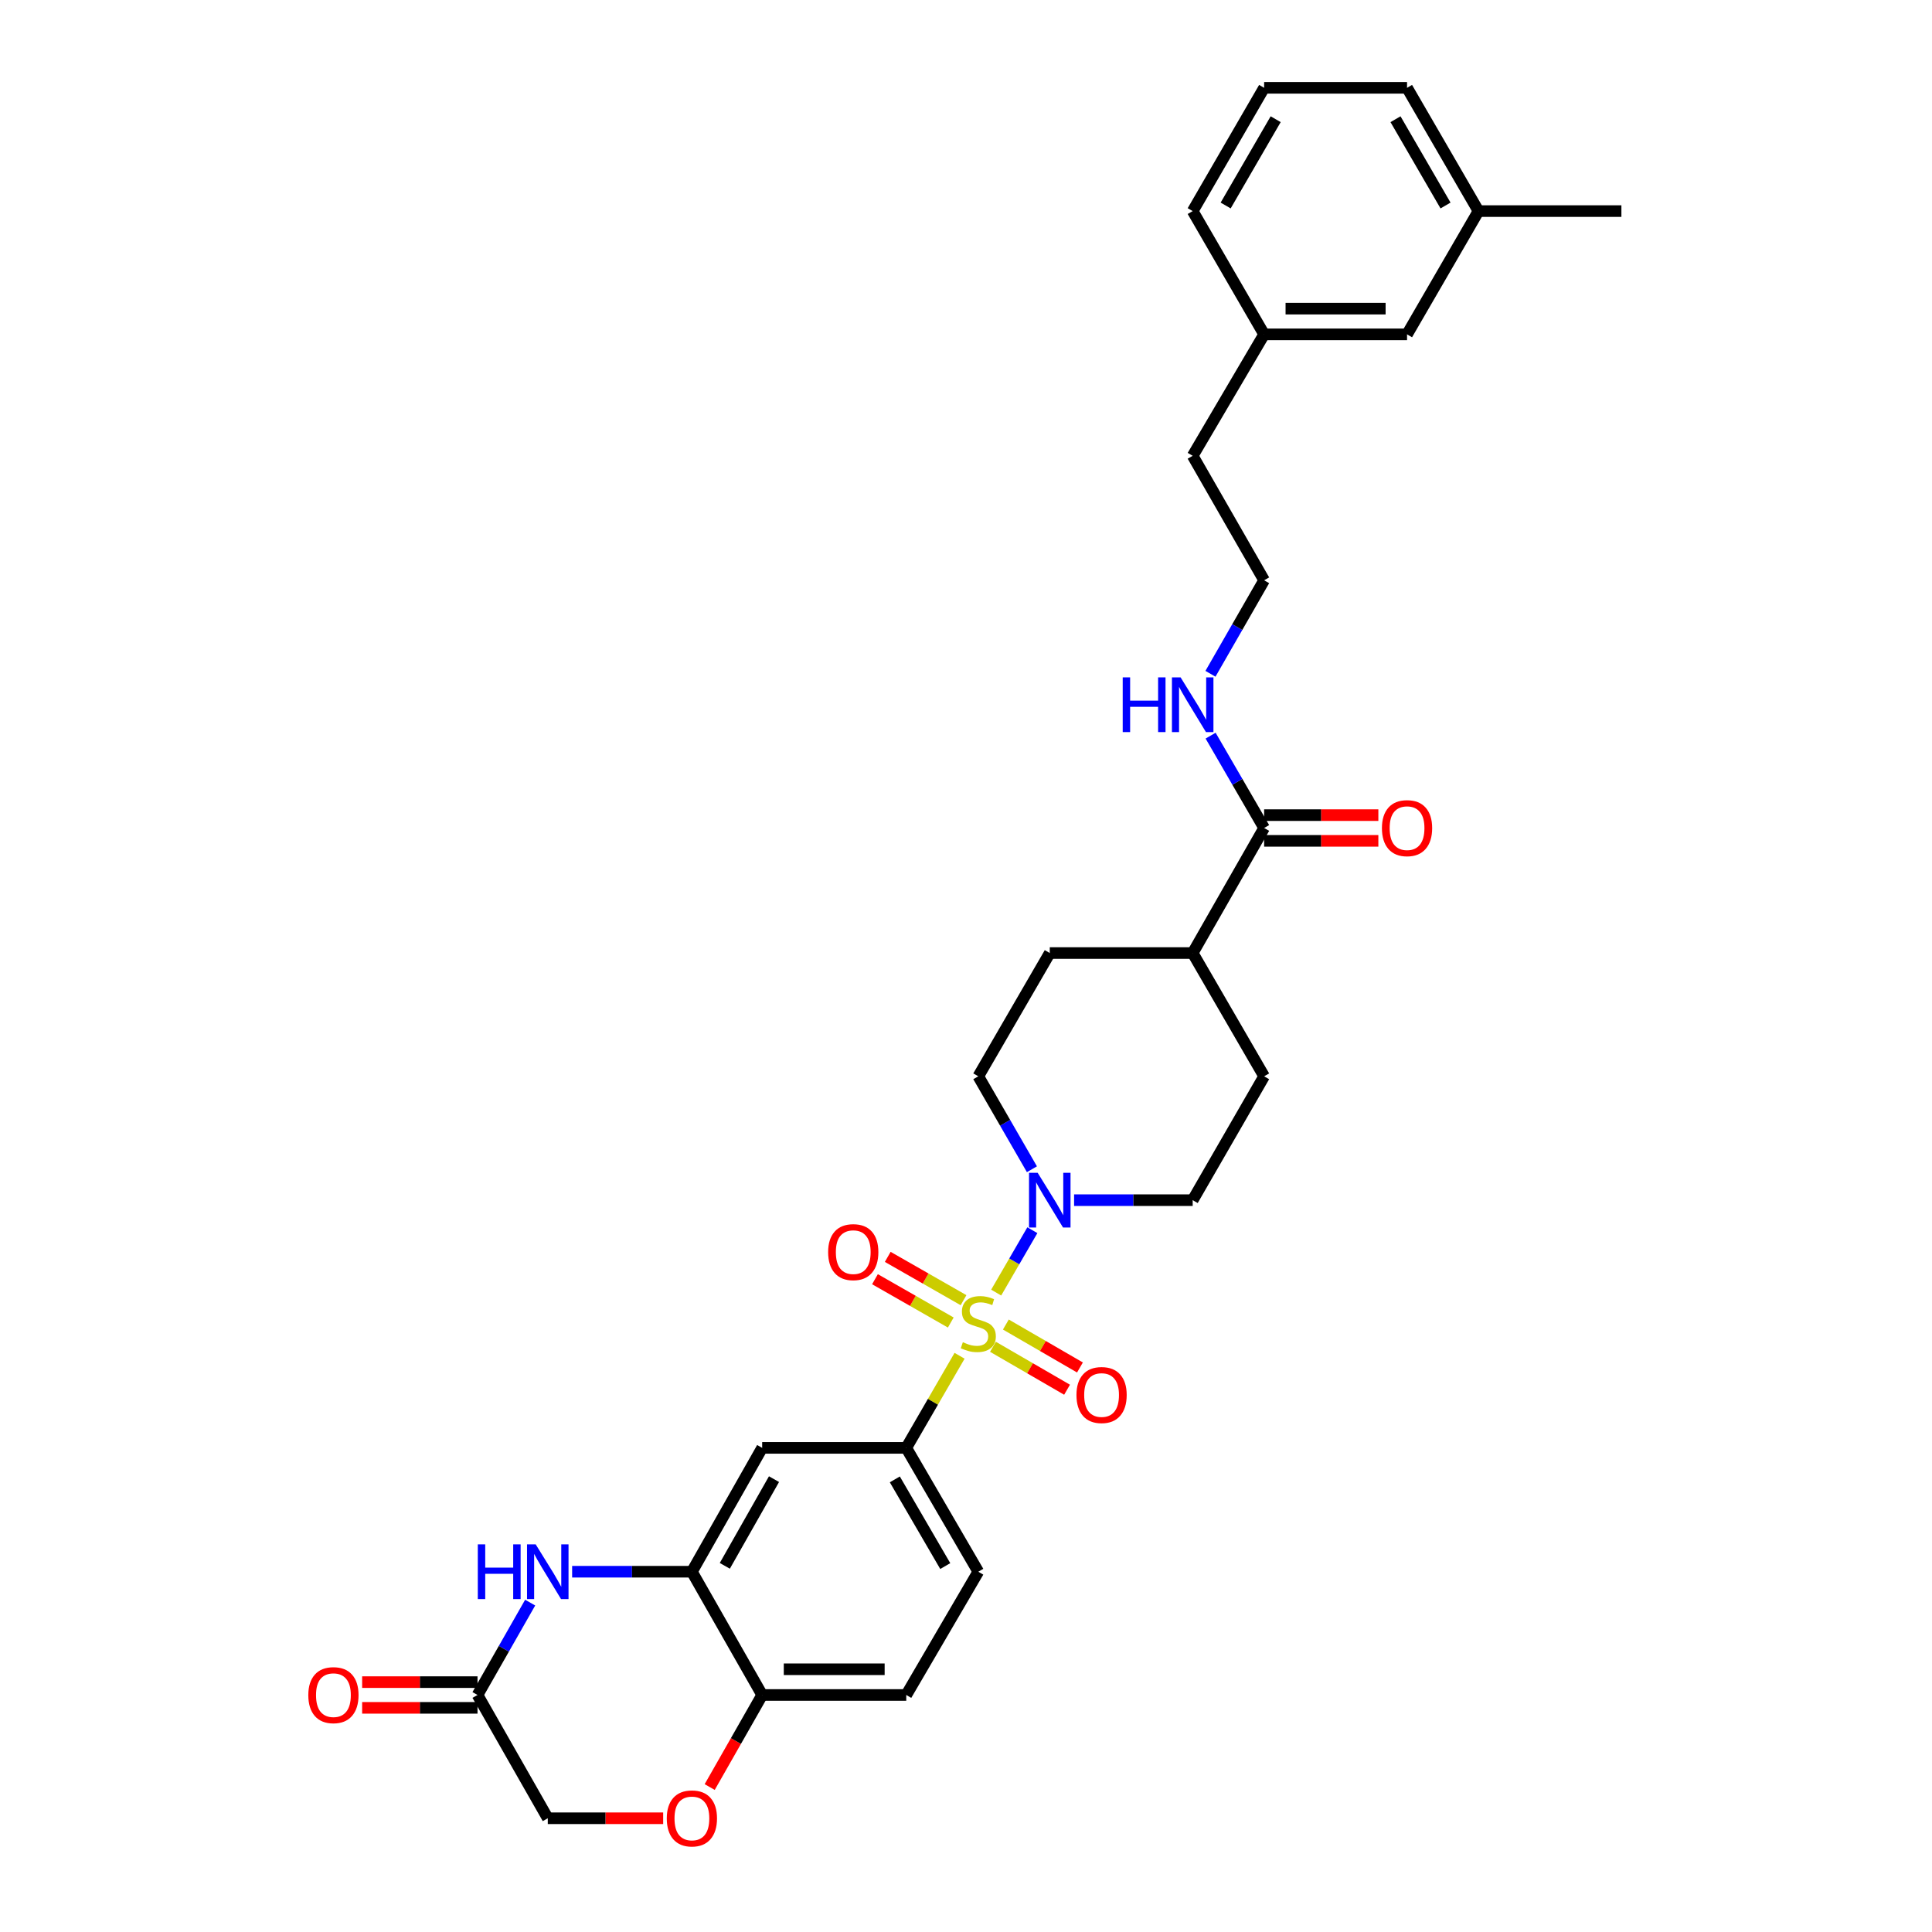 <?xml version='1.0' encoding='iso-8859-1'?>
<svg version='1.1' baseProfile='full'
              xmlns='http://www.w3.org/2000/svg'
                      xmlns:rdkit='http://www.rdkit.org/xml'
                      xmlns:xlink='http://www.w3.org/1999/xlink'
                  xml:space='preserve'
width='1000px' height='1000px' viewBox='0 0 1000 1000'>
<!-- END OF HEADER -->
<rect style='opacity:1.0;fill:#FFFFFF;stroke:none' width='1000' height='1000' x='0' y='0'> </rect>
<path class='bond-0' d='M 515.623,669.043 L 524.985,652.896' style='fill:none;fill-rule:evenodd;stroke:#CCCC00;stroke-width:6px;stroke-linecap:butt;stroke-linejoin:miter;stroke-opacity:1' />
<path class='bond-0' d='M 524.985,652.896 L 534.348,636.748' style='fill:none;fill-rule:evenodd;stroke:#0000FF;stroke-width:6px;stroke-linecap:butt;stroke-linejoin:miter;stroke-opacity:1' />
<path class='bond-1' d='M 496.674,701.748 L 482.876,725.582' style='fill:none;fill-rule:evenodd;stroke:#CCCC00;stroke-width:6px;stroke-linecap:butt;stroke-linejoin:miter;stroke-opacity:1' />
<path class='bond-1' d='M 482.876,725.582 L 469.077,749.415' style='fill:none;fill-rule:evenodd;stroke:#000000;stroke-width:6px;stroke-linecap:butt;stroke-linejoin:miter;stroke-opacity:1' />
<path class='bond-8' d='M 513.952,697.097 L 533.131,708.209' style='fill:none;fill-rule:evenodd;stroke:#CCCC00;stroke-width:6px;stroke-linecap:butt;stroke-linejoin:miter;stroke-opacity:1' />
<path class='bond-8' d='M 533.131,708.209 L 552.31,719.322' style='fill:none;fill-rule:evenodd;stroke:#FF0000;stroke-width:6px;stroke-linecap:butt;stroke-linejoin:miter;stroke-opacity:1' />
<path class='bond-8' d='M 520.628,685.576 L 539.806,696.688' style='fill:none;fill-rule:evenodd;stroke:#CCCC00;stroke-width:6px;stroke-linecap:butt;stroke-linejoin:miter;stroke-opacity:1' />
<path class='bond-8' d='M 539.806,696.688 L 558.985,707.801' style='fill:none;fill-rule:evenodd;stroke:#FF0000;stroke-width:6px;stroke-linecap:butt;stroke-linejoin:miter;stroke-opacity:1' />
<path class='bond-9' d='M 498.726,672.973 L 479.109,661.764' style='fill:none;fill-rule:evenodd;stroke:#CCCC00;stroke-width:6px;stroke-linecap:butt;stroke-linejoin:miter;stroke-opacity:1' />
<path class='bond-9' d='M 479.109,661.764 L 459.492,650.554' style='fill:none;fill-rule:evenodd;stroke:#FF0000;stroke-width:6px;stroke-linecap:butt;stroke-linejoin:miter;stroke-opacity:1' />
<path class='bond-9' d='M 492.12,684.534 L 472.503,673.324' style='fill:none;fill-rule:evenodd;stroke:#CCCC00;stroke-width:6px;stroke-linecap:butt;stroke-linejoin:miter;stroke-opacity:1' />
<path class='bond-9' d='M 472.503,673.324 L 452.886,662.115' style='fill:none;fill-rule:evenodd;stroke:#FF0000;stroke-width:6px;stroke-linecap:butt;stroke-linejoin:miter;stroke-opacity:1' />
<path class='bond-11' d='M 534.122,605.195 L 520.244,581.145' style='fill:none;fill-rule:evenodd;stroke:#0000FF;stroke-width:6px;stroke-linecap:butt;stroke-linejoin:miter;stroke-opacity:1' />
<path class='bond-11' d='M 520.244,581.145 L 506.366,557.094' style='fill:none;fill-rule:evenodd;stroke:#000000;stroke-width:6px;stroke-linecap:butt;stroke-linejoin:miter;stroke-opacity:1' />
<path class='bond-12' d='M 555.949,621.206 L 586.641,621.206' style='fill:none;fill-rule:evenodd;stroke:#0000FF;stroke-width:6px;stroke-linecap:butt;stroke-linejoin:miter;stroke-opacity:1' />
<path class='bond-12' d='M 586.641,621.206 L 617.333,621.206' style='fill:none;fill-rule:evenodd;stroke:#000000;stroke-width:6px;stroke-linecap:butt;stroke-linejoin:miter;stroke-opacity:1' />
<path class='bond-4' d='M 469.077,749.415 L 394.498,749.415' style='fill:none;fill-rule:evenodd;stroke:#000000;stroke-width:6px;stroke-linecap:butt;stroke-linejoin:miter;stroke-opacity:1' />
<path class='bond-14' d='M 469.077,749.415 L 506.366,813.52' style='fill:none;fill-rule:evenodd;stroke:#000000;stroke-width:6px;stroke-linecap:butt;stroke-linejoin:miter;stroke-opacity:1' />
<path class='bond-14' d='M 463.161,765.726 L 489.264,810.599' style='fill:none;fill-rule:evenodd;stroke:#000000;stroke-width:6px;stroke-linecap:butt;stroke-linejoin:miter;stroke-opacity:1' />
<path class='bond-2' d='M 296.136,813.52 L 327.131,813.52' style='fill:none;fill-rule:evenodd;stroke:#0000FF;stroke-width:6px;stroke-linecap:butt;stroke-linejoin:miter;stroke-opacity:1' />
<path class='bond-2' d='M 327.131,813.52 L 358.125,813.52' style='fill:none;fill-rule:evenodd;stroke:#000000;stroke-width:6px;stroke-linecap:butt;stroke-linejoin:miter;stroke-opacity:1' />
<path class='bond-5' d='M 274.412,829.516 L 260.786,853.419' style='fill:none;fill-rule:evenodd;stroke:#0000FF;stroke-width:6px;stroke-linecap:butt;stroke-linejoin:miter;stroke-opacity:1' />
<path class='bond-5' d='M 260.786,853.419 L 247.159,877.321' style='fill:none;fill-rule:evenodd;stroke:#000000;stroke-width:6px;stroke-linecap:butt;stroke-linejoin:miter;stroke-opacity:1' />
<path class='bond-3' d='M 358.125,813.52 L 394.498,749.415' style='fill:none;fill-rule:evenodd;stroke:#000000;stroke-width:6px;stroke-linecap:butt;stroke-linejoin:miter;stroke-opacity:1' />
<path class='bond-3' d='M 375.162,810.475 L 400.623,765.602' style='fill:none;fill-rule:evenodd;stroke:#000000;stroke-width:6px;stroke-linecap:butt;stroke-linejoin:miter;stroke-opacity:1' />
<path class='bond-32' d='M 358.125,813.52 L 394.498,877.321' style='fill:none;fill-rule:evenodd;stroke:#000000;stroke-width:6px;stroke-linecap:butt;stroke-linejoin:miter;stroke-opacity:1' />
<path class='bond-16' d='M 247.159,870.664 L 217.302,870.664' style='fill:none;fill-rule:evenodd;stroke:#000000;stroke-width:6px;stroke-linecap:butt;stroke-linejoin:miter;stroke-opacity:1' />
<path class='bond-16' d='M 217.302,870.664 L 187.444,870.664' style='fill:none;fill-rule:evenodd;stroke:#FF0000;stroke-width:6px;stroke-linecap:butt;stroke-linejoin:miter;stroke-opacity:1' />
<path class='bond-16' d='M 247.159,883.979 L 217.302,883.979' style='fill:none;fill-rule:evenodd;stroke:#000000;stroke-width:6px;stroke-linecap:butt;stroke-linejoin:miter;stroke-opacity:1' />
<path class='bond-16' d='M 217.302,883.979 L 187.444,883.979' style='fill:none;fill-rule:evenodd;stroke:#FF0000;stroke-width:6px;stroke-linecap:butt;stroke-linejoin:miter;stroke-opacity:1' />
<path class='bond-33' d='M 247.159,877.321 L 283.531,941.13' style='fill:none;fill-rule:evenodd;stroke:#000000;stroke-width:6px;stroke-linecap:butt;stroke-linejoin:miter;stroke-opacity:1' />
<path class='bond-6' d='M 367.335,924.974 L 380.916,901.148' style='fill:none;fill-rule:evenodd;stroke:#FF0000;stroke-width:6px;stroke-linecap:butt;stroke-linejoin:miter;stroke-opacity:1' />
<path class='bond-6' d='M 380.916,901.148 L 394.498,877.321' style='fill:none;fill-rule:evenodd;stroke:#000000;stroke-width:6px;stroke-linecap:butt;stroke-linejoin:miter;stroke-opacity:1' />
<path class='bond-17' d='M 343.26,941.13 L 313.396,941.13' style='fill:none;fill-rule:evenodd;stroke:#FF0000;stroke-width:6px;stroke-linecap:butt;stroke-linejoin:miter;stroke-opacity:1' />
<path class='bond-17' d='M 313.396,941.13 L 283.531,941.13' style='fill:none;fill-rule:evenodd;stroke:#000000;stroke-width:6px;stroke-linecap:butt;stroke-linejoin:miter;stroke-opacity:1' />
<path class='bond-7' d='M 654.312,428.566 L 617.333,493.292' style='fill:none;fill-rule:evenodd;stroke:#000000;stroke-width:6px;stroke-linecap:butt;stroke-linejoin:miter;stroke-opacity:1' />
<path class='bond-15' d='M 654.312,435.224 L 683.873,435.224' style='fill:none;fill-rule:evenodd;stroke:#000000;stroke-width:6px;stroke-linecap:butt;stroke-linejoin:miter;stroke-opacity:1' />
<path class='bond-15' d='M 683.873,435.224 L 713.435,435.224' style='fill:none;fill-rule:evenodd;stroke:#FF0000;stroke-width:6px;stroke-linecap:butt;stroke-linejoin:miter;stroke-opacity:1' />
<path class='bond-15' d='M 654.312,421.909 L 683.873,421.909' style='fill:none;fill-rule:evenodd;stroke:#000000;stroke-width:6px;stroke-linecap:butt;stroke-linejoin:miter;stroke-opacity:1' />
<path class='bond-15' d='M 683.873,421.909 L 713.435,421.909' style='fill:none;fill-rule:evenodd;stroke:#FF0000;stroke-width:6px;stroke-linecap:butt;stroke-linejoin:miter;stroke-opacity:1' />
<path class='bond-19' d='M 654.312,428.566 L 640.46,404.667' style='fill:none;fill-rule:evenodd;stroke:#000000;stroke-width:6px;stroke-linecap:butt;stroke-linejoin:miter;stroke-opacity:1' />
<path class='bond-19' d='M 640.46,404.667 L 626.608,380.768' style='fill:none;fill-rule:evenodd;stroke:#0000FF;stroke-width:6px;stroke-linecap:butt;stroke-linejoin:miter;stroke-opacity:1' />
<path class='bond-10' d='M 394.498,877.321 L 469.077,877.321' style='fill:none;fill-rule:evenodd;stroke:#000000;stroke-width:6px;stroke-linecap:butt;stroke-linejoin:miter;stroke-opacity:1' />
<path class='bond-10' d='M 405.685,864.006 L 457.89,864.006' style='fill:none;fill-rule:evenodd;stroke:#000000;stroke-width:6px;stroke-linecap:butt;stroke-linejoin:miter;stroke-opacity:1' />
<path class='bond-20' d='M 506.366,557.094 L 543.36,493.292' style='fill:none;fill-rule:evenodd;stroke:#000000;stroke-width:6px;stroke-linecap:butt;stroke-linejoin:miter;stroke-opacity:1' />
<path class='bond-21' d='M 617.333,621.206 L 654.312,557.094' style='fill:none;fill-rule:evenodd;stroke:#000000;stroke-width:6px;stroke-linecap:butt;stroke-linejoin:miter;stroke-opacity:1' />
<path class='bond-13' d='M 617.333,493.292 L 654.312,557.094' style='fill:none;fill-rule:evenodd;stroke:#000000;stroke-width:6px;stroke-linecap:butt;stroke-linejoin:miter;stroke-opacity:1' />
<path class='bond-31' d='M 617.333,493.292 L 543.36,493.292' style='fill:none;fill-rule:evenodd;stroke:#000000;stroke-width:6px;stroke-linecap:butt;stroke-linejoin:miter;stroke-opacity:1' />
<path class='bond-18' d='M 506.366,813.52 L 469.077,877.321' style='fill:none;fill-rule:evenodd;stroke:#000000;stroke-width:6px;stroke-linecap:butt;stroke-linejoin:miter;stroke-opacity:1' />
<path class='bond-25' d='M 626.529,348.748 L 640.42,324.553' style='fill:none;fill-rule:evenodd;stroke:#0000FF;stroke-width:6px;stroke-linecap:butt;stroke-linejoin:miter;stroke-opacity:1' />
<path class='bond-25' d='M 640.42,324.553 L 654.312,300.357' style='fill:none;fill-rule:evenodd;stroke:#000000;stroke-width:6px;stroke-linecap:butt;stroke-linejoin:miter;stroke-opacity:1' />
<path class='bond-22' d='M 728.284,173.065 L 654.312,173.065' style='fill:none;fill-rule:evenodd;stroke:#000000;stroke-width:6px;stroke-linecap:butt;stroke-linejoin:miter;stroke-opacity:1' />
<path class='bond-22' d='M 717.188,159.75 L 665.408,159.75' style='fill:none;fill-rule:evenodd;stroke:#000000;stroke-width:6px;stroke-linecap:butt;stroke-linejoin:miter;stroke-opacity:1' />
<path class='bond-24' d='M 728.284,173.065 L 765.271,109.263' style='fill:none;fill-rule:evenodd;stroke:#000000;stroke-width:6px;stroke-linecap:butt;stroke-linejoin:miter;stroke-opacity:1' />
<path class='bond-23' d='M 654.312,173.065 L 617.333,235.927' style='fill:none;fill-rule:evenodd;stroke:#000000;stroke-width:6px;stroke-linecap:butt;stroke-linejoin:miter;stroke-opacity:1' />
<path class='bond-29' d='M 654.312,173.065 L 617.333,109.263' style='fill:none;fill-rule:evenodd;stroke:#000000;stroke-width:6px;stroke-linecap:butt;stroke-linejoin:miter;stroke-opacity:1' />
<path class='bond-30' d='M 765.271,109.263 L 839.236,109.263' style='fill:none;fill-rule:evenodd;stroke:#000000;stroke-width:6px;stroke-linecap:butt;stroke-linejoin:miter;stroke-opacity:1' />
<path class='bond-34' d='M 765.271,109.263 L 728.284,45.455' style='fill:none;fill-rule:evenodd;stroke:#000000;stroke-width:6px;stroke-linecap:butt;stroke-linejoin:miter;stroke-opacity:1' />
<path class='bond-34' d='M 748.203,106.369 L 722.313,61.703' style='fill:none;fill-rule:evenodd;stroke:#000000;stroke-width:6px;stroke-linecap:butt;stroke-linejoin:miter;stroke-opacity:1' />
<path class='bond-27' d='M 654.312,300.357 L 617.333,235.927' style='fill:none;fill-rule:evenodd;stroke:#000000;stroke-width:6px;stroke-linecap:butt;stroke-linejoin:miter;stroke-opacity:1' />
<path class='bond-26' d='M 654.312,45.455 L 617.333,109.263' style='fill:none;fill-rule:evenodd;stroke:#000000;stroke-width:6px;stroke-linecap:butt;stroke-linejoin:miter;stroke-opacity:1' />
<path class='bond-26' d='M 660.285,61.702 L 634.4,106.368' style='fill:none;fill-rule:evenodd;stroke:#000000;stroke-width:6px;stroke-linecap:butt;stroke-linejoin:miter;stroke-opacity:1' />
<path class='bond-28' d='M 654.312,45.455 L 728.284,45.455' style='fill:none;fill-rule:evenodd;stroke:#000000;stroke-width:6px;stroke-linecap:butt;stroke-linejoin:miter;stroke-opacity:1' />
<path  class='atom-0' d='M 498.366 694.727
Q 498.686 694.847, 500.006 695.407
Q 501.326 695.967, 502.766 696.327
Q 504.246 696.647, 505.686 696.647
Q 508.366 696.647, 509.926 695.367
Q 511.486 694.047, 511.486 691.767
Q 511.486 690.207, 510.686 689.247
Q 509.926 688.287, 508.726 687.767
Q 507.526 687.247, 505.526 686.647
Q 503.006 685.887, 501.486 685.167
Q 500.006 684.447, 498.926 682.927
Q 497.886 681.407, 497.886 678.847
Q 497.886 675.287, 500.286 673.087
Q 502.726 670.887, 507.526 670.887
Q 510.806 670.887, 514.526 672.447
L 513.606 675.527
Q 510.206 674.127, 507.646 674.127
Q 504.886 674.127, 503.366 675.287
Q 501.846 676.407, 501.886 678.367
Q 501.886 679.887, 502.646 680.807
Q 503.446 681.727, 504.566 682.247
Q 505.726 682.767, 507.646 683.367
Q 510.206 684.167, 511.726 684.967
Q 513.246 685.767, 514.326 687.407
Q 515.446 689.007, 515.446 691.767
Q 515.446 695.687, 512.806 697.807
Q 510.206 699.887, 505.846 699.887
Q 503.326 699.887, 501.406 699.327
Q 499.526 698.807, 497.286 697.887
L 498.366 694.727
' fill='#CCCC00'/>
<path  class='atom-1' d='M 537.1 607.046
L 546.38 622.046
Q 547.3 623.526, 548.78 626.206
Q 550.26 628.886, 550.34 629.046
L 550.34 607.046
L 554.1 607.046
L 554.1 635.366
L 550.22 635.366
L 540.26 618.966
Q 539.1 617.046, 537.86 614.846
Q 536.66 612.646, 536.3 611.966
L 536.3 635.366
L 532.62 635.366
L 532.62 607.046
L 537.1 607.046
' fill='#0000FF'/>
<path  class='atom-3' d='M 247.311 799.36
L 251.151 799.36
L 251.151 811.4
L 265.631 811.4
L 265.631 799.36
L 269.471 799.36
L 269.471 827.68
L 265.631 827.68
L 265.631 814.6
L 251.151 814.6
L 251.151 827.68
L 247.311 827.68
L 247.311 799.36
' fill='#0000FF'/>
<path  class='atom-3' d='M 277.271 799.36
L 286.551 814.36
Q 287.471 815.84, 288.951 818.52
Q 290.431 821.2, 290.511 821.36
L 290.511 799.36
L 294.271 799.36
L 294.271 827.68
L 290.391 827.68
L 280.431 811.28
Q 279.271 809.36, 278.031 807.16
Q 276.831 804.96, 276.471 804.28
L 276.471 827.68
L 272.791 827.68
L 272.791 799.36
L 277.271 799.36
' fill='#0000FF'/>
<path  class='atom-7' d='M 345.125 941.21
Q 345.125 934.41, 348.485 930.61
Q 351.845 926.81, 358.125 926.81
Q 364.405 926.81, 367.765 930.61
Q 371.125 934.41, 371.125 941.21
Q 371.125 948.09, 367.725 952.01
Q 364.325 955.89, 358.125 955.89
Q 351.885 955.89, 348.485 952.01
Q 345.125 948.13, 345.125 941.21
M 358.125 952.69
Q 362.445 952.69, 364.765 949.81
Q 367.125 946.89, 367.125 941.21
Q 367.125 935.65, 364.765 932.85
Q 362.445 930.01, 358.125 930.01
Q 353.805 930.01, 351.445 932.81
Q 349.125 935.61, 349.125 941.21
Q 349.125 946.93, 351.445 949.81
Q 353.805 952.69, 358.125 952.69
' fill='#FF0000'/>
<path  class='atom-9' d='M 557.175 722.059
Q 557.175 715.259, 560.535 711.459
Q 563.895 707.659, 570.175 707.659
Q 576.455 707.659, 579.815 711.459
Q 583.175 715.259, 583.175 722.059
Q 583.175 728.939, 579.775 732.859
Q 576.375 736.739, 570.175 736.739
Q 563.935 736.739, 560.535 732.859
Q 557.175 728.979, 557.175 722.059
M 570.175 733.539
Q 574.495 733.539, 576.815 730.659
Q 579.175 727.739, 579.175 722.059
Q 579.175 716.499, 576.815 713.699
Q 574.495 710.859, 570.175 710.859
Q 565.855 710.859, 563.495 713.659
Q 561.175 716.459, 561.175 722.059
Q 561.175 727.779, 563.495 730.659
Q 565.855 733.539, 570.175 733.539
' fill='#FF0000'/>
<path  class='atom-10' d='M 428.64 648.101
Q 428.64 641.301, 432 637.501
Q 435.36 633.701, 441.64 633.701
Q 447.92 633.701, 451.28 637.501
Q 454.64 641.301, 454.64 648.101
Q 454.64 654.981, 451.24 658.901
Q 447.84 662.781, 441.64 662.781
Q 435.4 662.781, 432 658.901
Q 428.64 655.021, 428.64 648.101
M 441.64 659.581
Q 445.96 659.581, 448.28 656.701
Q 450.64 653.781, 450.64 648.101
Q 450.64 642.541, 448.28 639.741
Q 445.96 636.901, 441.64 636.901
Q 437.32 636.901, 434.96 639.701
Q 432.64 642.501, 432.64 648.101
Q 432.64 653.821, 434.96 656.701
Q 437.32 659.581, 441.64 659.581
' fill='#FF0000'/>
<path  class='atom-16' d='M 715.284 428.646
Q 715.284 421.846, 718.644 418.046
Q 722.004 414.246, 728.284 414.246
Q 734.564 414.246, 737.924 418.046
Q 741.284 421.846, 741.284 428.646
Q 741.284 435.526, 737.884 439.446
Q 734.484 443.326, 728.284 443.326
Q 722.044 443.326, 718.644 439.446
Q 715.284 435.566, 715.284 428.646
M 728.284 440.126
Q 732.604 440.126, 734.924 437.246
Q 737.284 434.326, 737.284 428.646
Q 737.284 423.086, 734.924 420.286
Q 732.604 417.446, 728.284 417.446
Q 723.964 417.446, 721.604 420.246
Q 719.284 423.046, 719.284 428.646
Q 719.284 434.366, 721.604 437.246
Q 723.964 440.126, 728.284 440.126
' fill='#FF0000'/>
<path  class='atom-17' d='M 159.58 877.401
Q 159.58 870.601, 162.94 866.801
Q 166.3 863.001, 172.58 863.001
Q 178.86 863.001, 182.22 866.801
Q 185.58 870.601, 185.58 877.401
Q 185.58 884.281, 182.18 888.201
Q 178.78 892.081, 172.58 892.081
Q 166.34 892.081, 162.94 888.201
Q 159.58 884.321, 159.58 877.401
M 172.58 888.881
Q 176.9 888.881, 179.22 886.001
Q 181.58 883.081, 181.58 877.401
Q 181.58 871.841, 179.22 869.041
Q 176.9 866.201, 172.58 866.201
Q 168.26 866.201, 165.9 869.001
Q 163.58 871.801, 163.58 877.401
Q 163.58 883.121, 165.9 886.001
Q 168.26 888.881, 172.58 888.881
' fill='#FF0000'/>
<path  class='atom-20' d='M 581.113 350.605
L 584.953 350.605
L 584.953 362.645
L 599.433 362.645
L 599.433 350.605
L 603.273 350.605
L 603.273 378.925
L 599.433 378.925
L 599.433 365.845
L 584.953 365.845
L 584.953 378.925
L 581.113 378.925
L 581.113 350.605
' fill='#0000FF'/>
<path  class='atom-20' d='M 611.073 350.605
L 620.353 365.605
Q 621.273 367.085, 622.753 369.765
Q 624.233 372.445, 624.313 372.605
L 624.313 350.605
L 628.073 350.605
L 628.073 378.925
L 624.193 378.925
L 614.233 362.525
Q 613.073 360.605, 611.833 358.405
Q 610.633 356.205, 610.273 355.525
L 610.273 378.925
L 606.593 378.925
L 606.593 350.605
L 611.073 350.605
' fill='#0000FF'/>
</svg>
